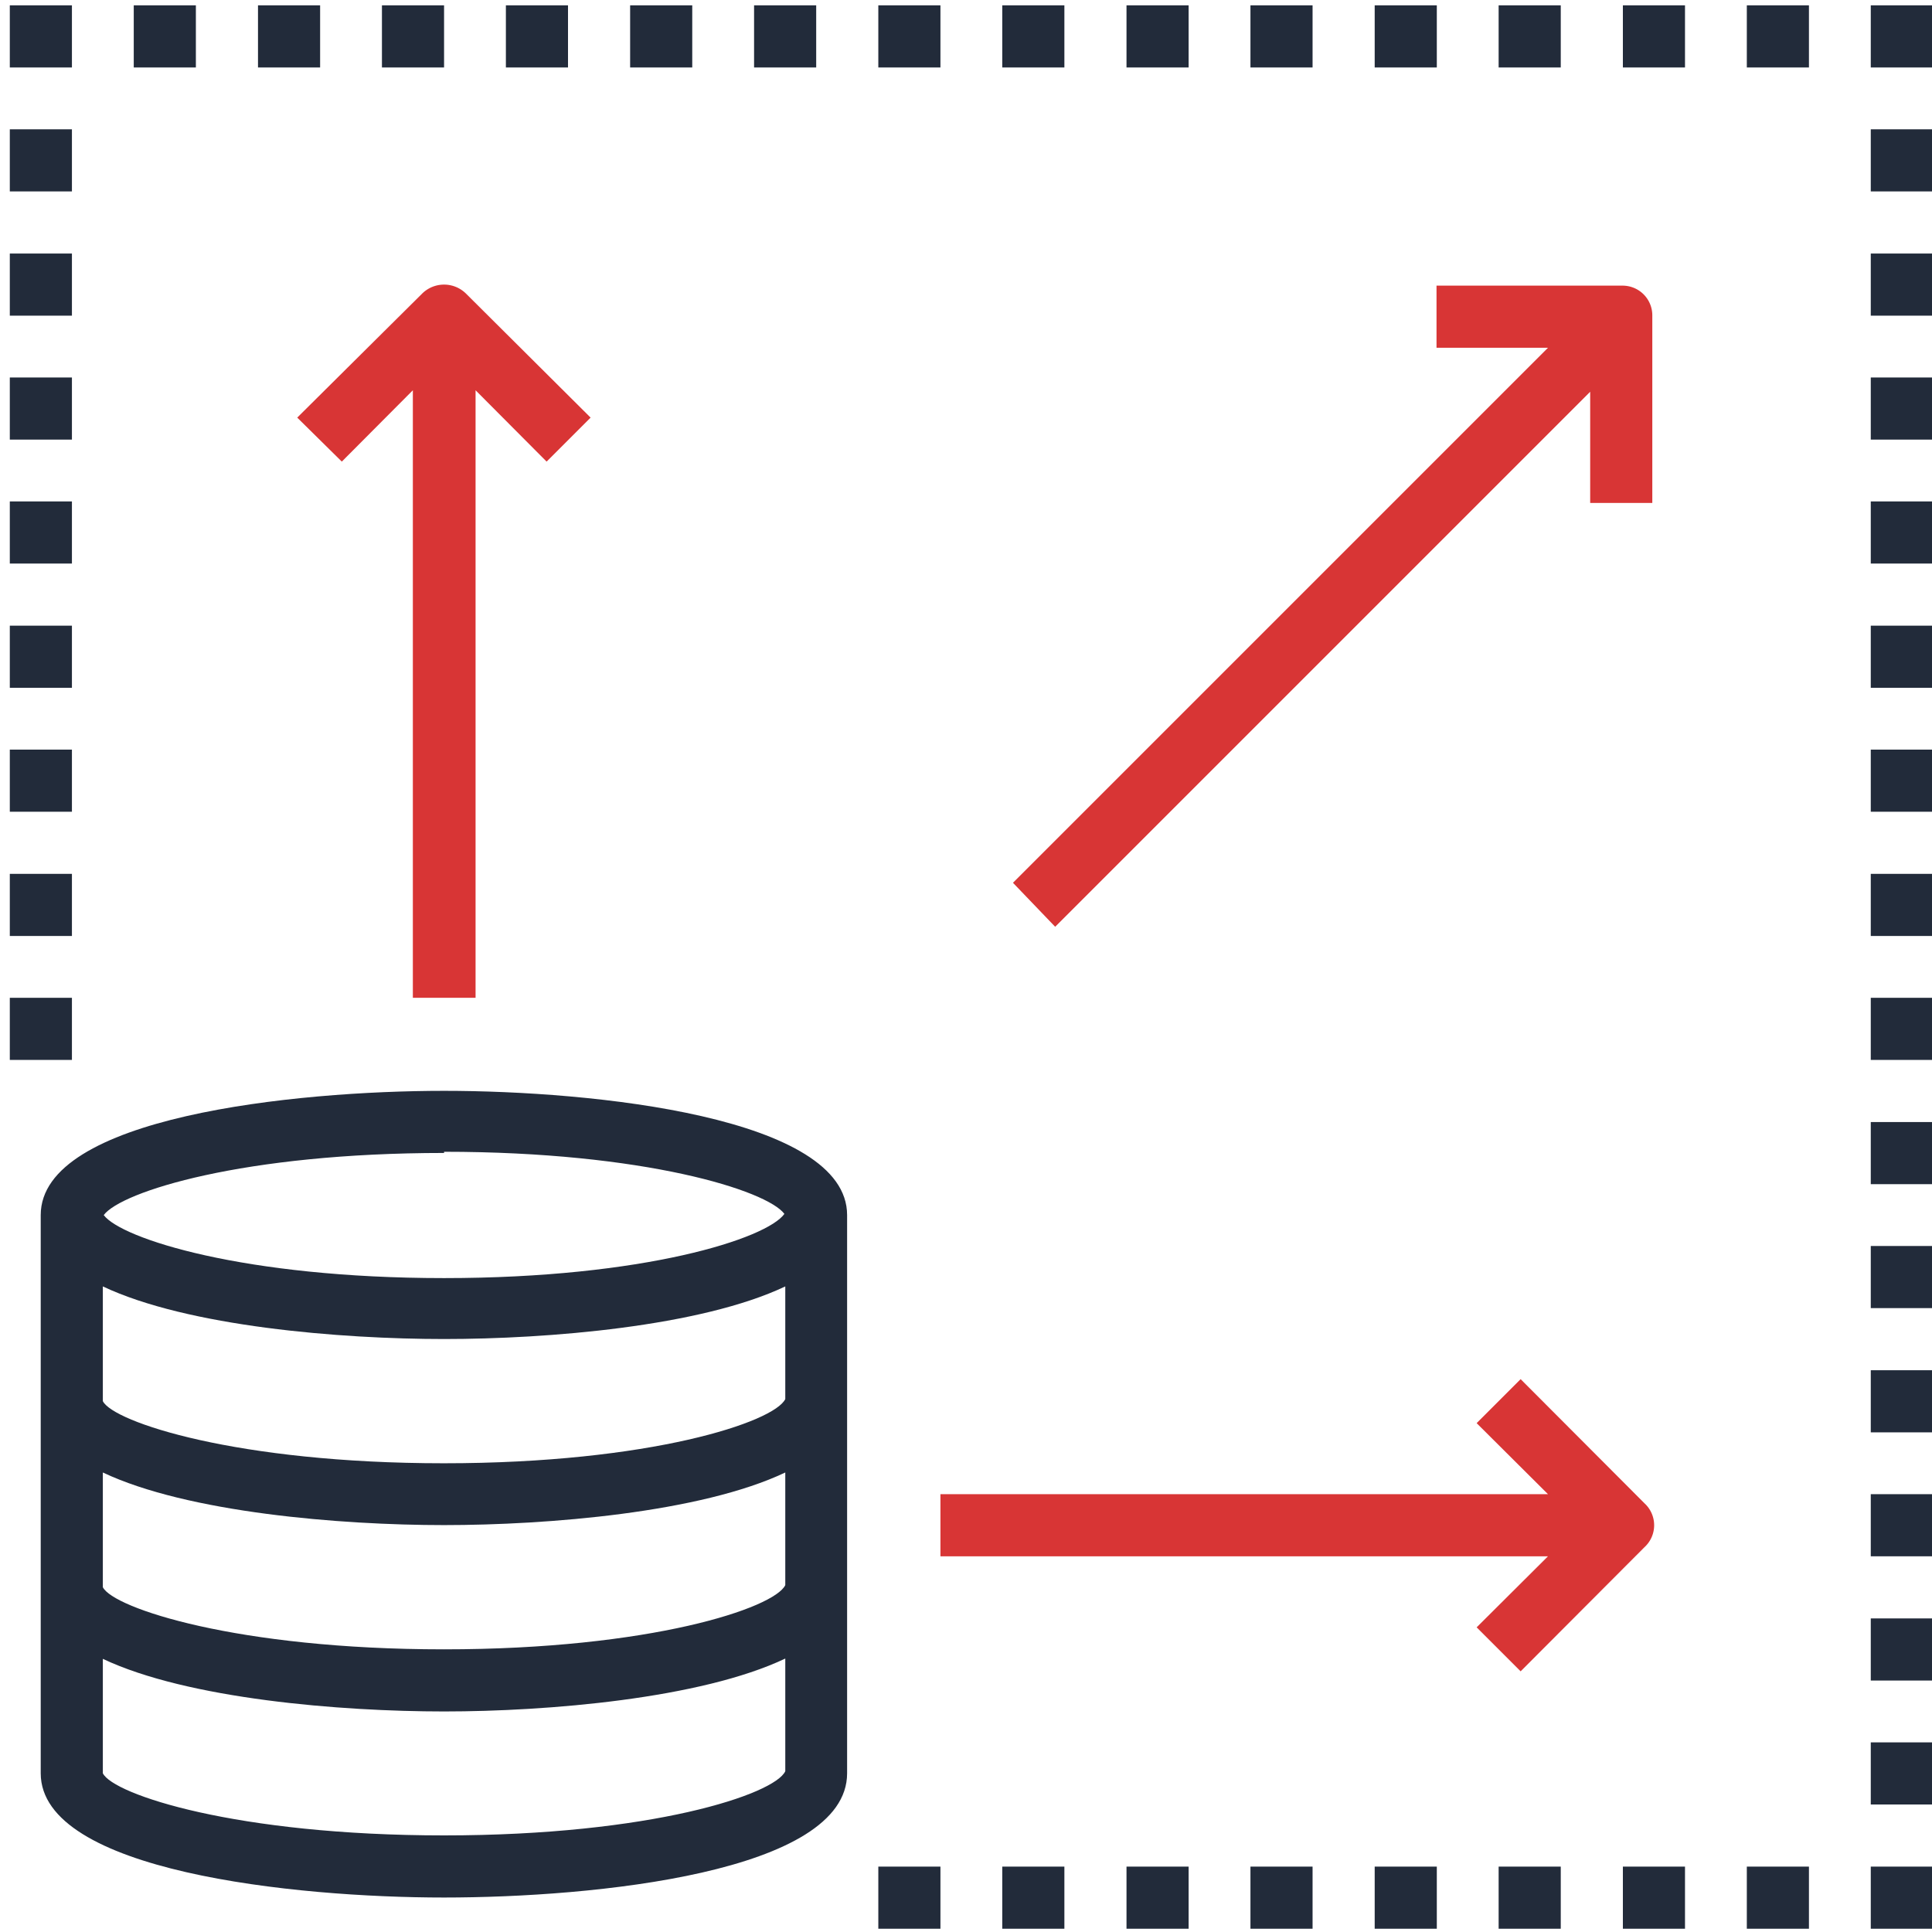 <svg id="Layer_1" data-name="Layer 1" xmlns="http://www.w3.org/2000/svg" width="65" height="65" viewBox="0 0 65 65">
  <defs>
    <style>
      .cls-1 {
        fill: #222b3a;
      }

      .cls-2 {
        fill: #d83535;
      }
    </style>
  </defs>
  <path class="cls-1" d="M1.37,40.88V59.66c0,3.3,8.53,4.18,13.57,4.18S28.5,63,28.5,59.66V40.88c0-3.3-8.52-4.18-13.56-4.18S1.37,37.58,1.37,40.88Zm2.09,2.4c2.85,1.35,8,1.77,11.48,1.77s8.64-.42,11.48-1.77v3.79c-.37.77-4.53,2.16-11.49,2.16S3.81,47.84,3.46,47.14Zm0,6.26c2.85,1.35,8,1.77,11.48,1.77s8.64-.42,11.48-1.77v3.79c-.37.77-4.53,2.16-11.49,2.16S3.81,54.1,3.46,53.4ZM14.94,61.75c-7,0-11.13-1.38-11.48-2.09V55.81c2.85,1.35,8,1.77,11.48,1.77s8.64-.43,11.48-1.78v3.79C26.06,60.37,21.9,61.75,14.94,61.75Zm0-23c6.74,0,10.86,1.3,11.45,2.09C25.8,41.67,21.68,43,14.94,43S4.08,41.67,3.49,40.88C4.08,40.09,8.19,38.79,14.94,38.79Z"/>
  <path class="cls-2" d="M11.5,15.53l2.39-2.4V33.57H16V13.13l2.39,2.4,1.48-1.48L15.68,9.88a1.05,1.05,0,0,0-1.48,0h0L10,14.05Z"/>
  <path class="cls-2" d="M55.33,50.58,51.16,46.4l-1.48,1.48,2.4,2.39H31.64v2.09H52.08l-2.4,2.39,1.48,1.48,4.17-4.18a1,1,0,0,0,0-1.47Z"/>
  <path class="cls-2" d="M35.5,31.18l18-18v3.74h2.09V10.61a1,1,0,0,0-1-1H48.33v2.09h3.75l-18,18Z"/>
  <rect class="cls-1" x="29.55" y="62.8" width="2.09" height="2.09"/>
  <rect class="cls-1" x="33.72" y="62.8" width="2.09" height="2.09"/>
  <rect class="cls-1" x="37.9" y="62.8" width="2.09" height="2.09"/>
  <rect class="cls-1" x="42.07" y="62.8" width="2.09" height="2.09"/>
  <rect class="cls-1" x="46.25" y="62.8" width="2.09" height="2.09"/>
  <rect class="cls-1" x="50.42" y="62.8" width="2.09" height="2.09"/>
  <rect class="cls-1" x="54.6" y="62.8" width="2.09" height="2.09"/>
  <rect class="cls-1" x="58.77" y="62.8" width="2.09" height="2.09"/>
  <rect class="cls-1" x="62.94" y="62.8" width="2.09" height="2.09"/>
  <rect class="cls-1" x="62.94" y="58.62" width="2.09" height="2.09"/>
  <rect class="cls-1" x="62.94" y="54.45" width="2.09" height="2.09"/>
  <rect class="cls-1" x="62.94" y="50.27" width="2.09" height="2.09"/>
  <rect class="cls-1" x="62.94" y="46.1" width="2.09" height="2.09"/>
  <rect class="cls-1" x="62.94" y="41.92" width="2.09" height="2.09"/>
  <rect class="cls-1" x="62.94" y="37.75" width="2.09" height="2.09"/>
  <rect class="cls-1" x="62.94" y="33.57" width="2.09" height="2.09"/>
  <rect class="cls-1" x="62.94" y="29.4" width="2.09" height="2.09"/>
  <rect class="cls-1" x="62.94" y="25.22" width="2.09" height="2.09"/>
  <rect class="cls-1" x="62.94" y="21.05" width="2.09" height="2.09"/>
  <rect class="cls-1" x="62.94" y="16.87" width="2.09" height="2.09"/>
  <rect class="cls-1" x="62.94" y="12.7" width="2.09" height="2.09"/>
  <rect class="cls-1" x="62.94" y="8.53" width="2.09" height="2.09"/>
  <rect class="cls-1" x="62.94" y="4.35" width="2.09" height="2.09"/>
  <rect class="cls-1" x="62.94" y="0.18" width="2.09" height="2.09"/>
  <rect class="cls-1" x="58.77" y="0.18" width="2.09" height="2.09"/>
  <rect class="cls-1" x="54.6" y="0.18" width="2.09" height="2.09"/>
  <rect class="cls-1" x="50.42" y="0.18" width="2.09" height="2.09"/>
  <rect class="cls-1" x="46.25" y="0.18" width="2.09" height="2.09"/>
  <rect class="cls-1" x="42.07" y="0.18" width="2.09" height="2.09"/>
  <rect class="cls-1" x="37.9" y="0.18" width="2.09" height="2.09"/>
  <rect class="cls-1" x="33.72" y="0.18" width="2.09" height="2.09"/>
  <rect class="cls-1" x="29.55" y="0.18" width="2.09" height="2.09"/>
  <rect class="cls-1" x="25.37" y="0.18" width="2.09" height="2.09"/>
  <rect class="cls-1" x="21.2" y="0.18" width="2.09" height="2.09"/>
  <rect class="cls-1" x="17.02" y="0.18" width="2.09" height="2.09"/>
  <rect class="cls-1" x="12.85" y="0.18" width="2.09" height="2.09"/>
  <rect class="cls-1" x="8.68" y="0.18" width="2.09" height="2.09"/>
  <rect class="cls-1" x="4.5" y="0.18" width="2.09" height="2.09"/>
  <rect class="cls-1" x="0.33" y="0.18" width="2.09" height="2.09"/>
  <rect class="cls-1" x="0.33" y="4.35" width="2.09" height="2.09"/>
  <rect class="cls-1" x="0.33" y="8.53" width="2.09" height="2.09"/>
  <rect class="cls-1" x="0.33" y="12.7" width="2.09" height="2.09"/>
  <rect class="cls-1" x="0.33" y="16.87" width="2.09" height="2.09"/>
  <rect class="cls-1" x="0.33" y="21.05" width="2.09" height="2.09"/>
  <rect class="cls-1" x="0.33" y="25.22" width="2.09" height="2.09"/>
  <rect class="cls-1" x="0.33" y="29.4" width="2.09" height="2.09"/>
  <rect class="cls-1" x="0.33" y="33.57" width="2.09" height="2.09"/>
</svg>
